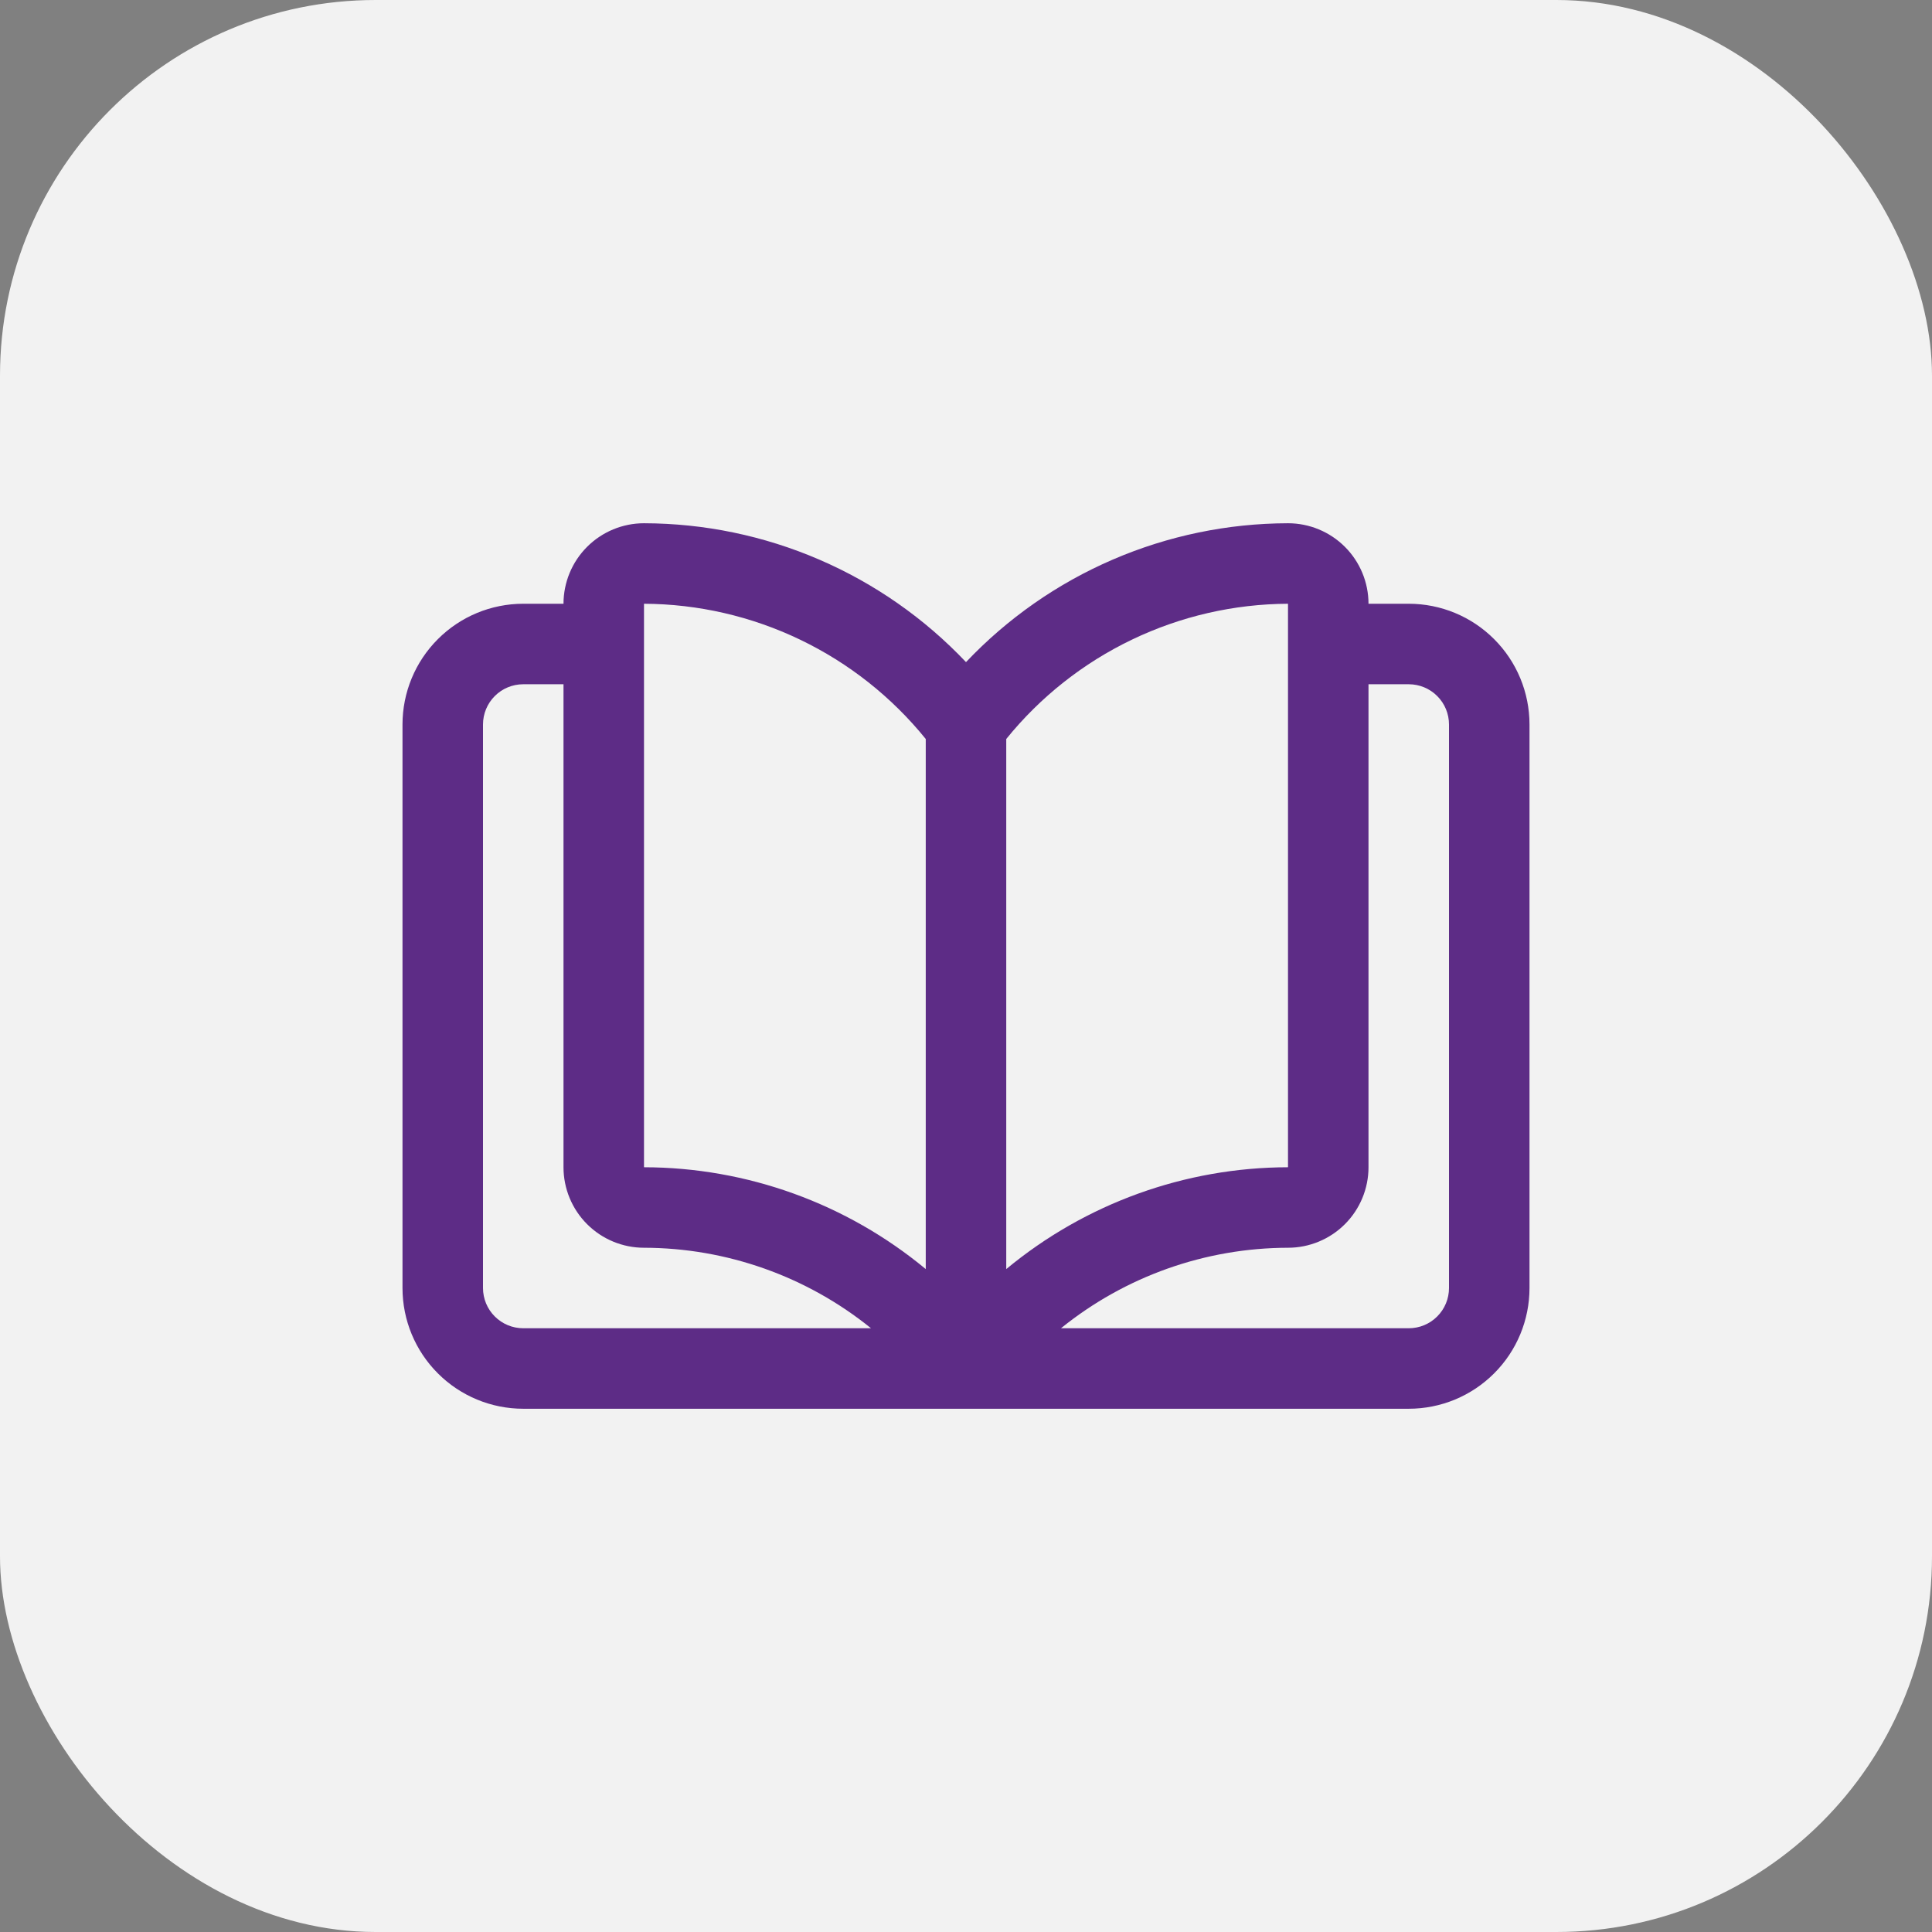 <svg width="48" height="48" viewBox="0 0 48 48" fill="none" xmlns="http://www.w3.org/2000/svg">
<rect x="0" y="0" width="48" height="48" fill="#808080" stroke="none"/>
<rect width="48" height="48" rx="9.333" fill="#F2F2F2"/>
<path d="M35 15H34C34 14.47 33.789 13.961 33.414 13.586C33.039 13.211 32.53 13 32 13C30.502 13.003 29.021 13.31 27.646 13.903C26.27 14.496 25.03 15.363 24 16.45C22.97 15.363 21.73 14.496 20.354 13.903C18.979 13.31 17.498 13.003 16 13C15.47 13 14.961 13.211 14.586 13.586C14.211 13.961 14 14.47 14 15H13C12.204 15 11.441 15.316 10.879 15.879C10.316 16.441 10 17.204 10 18V32C10 32.796 10.316 33.559 10.879 34.121C11.441 34.684 12.204 35 13 35H35C35.796 35 36.559 34.684 37.121 34.121C37.684 33.559 38 32.796 38 32V18C38 17.204 37.684 16.441 37.121 15.879C36.559 15.316 35.796 15 35 15ZM32 15V29C29.444 29.004 26.968 29.899 25 31.53V18.36C25.845 17.316 26.911 16.473 28.122 15.892C29.332 15.311 30.657 15.006 32 15ZM16 15C17.343 15.006 18.668 15.311 19.878 15.892C21.089 16.473 22.155 17.316 23 18.36V31.53C21.032 29.899 18.556 29.004 16 29V15ZM12 32V18C12 17.735 12.105 17.48 12.293 17.293C12.48 17.105 12.735 17 13 17H14V29C14 29.53 14.211 30.039 14.586 30.414C14.961 30.789 15.47 31 16 31C18.053 31.004 20.043 31.709 21.64 33H13C12.735 33 12.48 32.895 12.293 32.707C12.105 32.52 12 32.265 12 32ZM36 32C36 32.265 35.895 32.52 35.707 32.707C35.52 32.895 35.265 33 35 33H26.36C27.957 31.709 29.947 31.004 32 31C32.53 31 33.039 30.789 33.414 30.414C33.789 30.039 34 29.53 34 29V17H35C35.265 17 35.52 17.105 35.707 17.293C35.895 17.48 36 17.735 36 18V32Z" fill="#5D2C86"/>
</svg>
